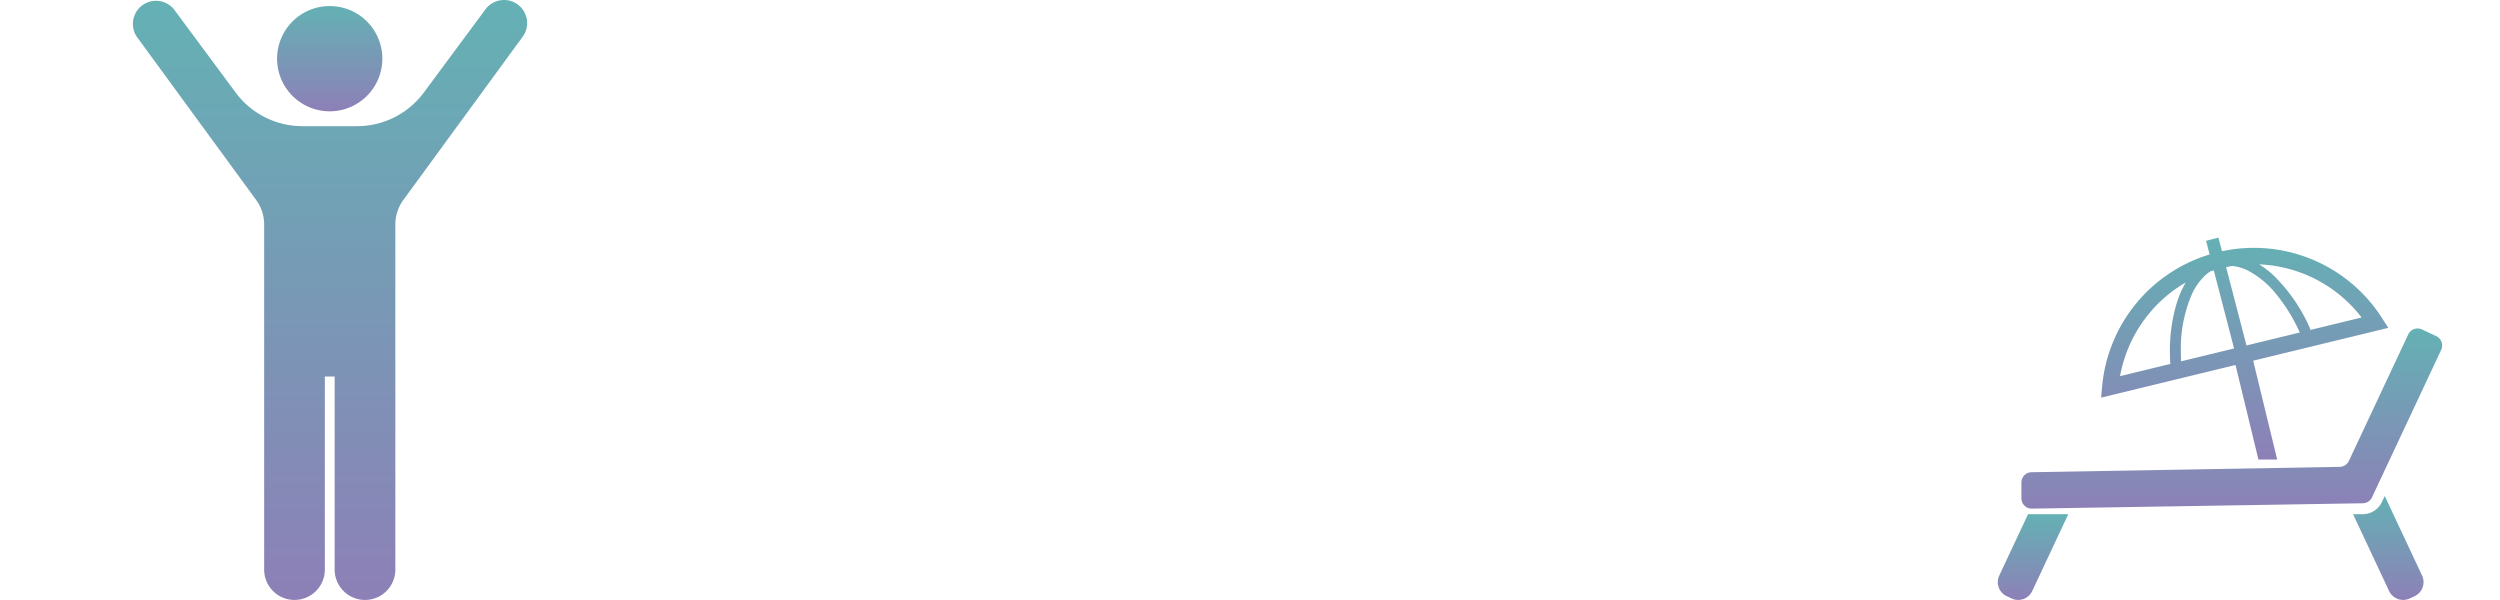 <svg xmlns="http://www.w3.org/2000/svg" xmlns:xlink="http://www.w3.org/1999/xlink" width="346" height="83" viewBox="0 0 346 83"><defs><clipPath id="a"><rect width="346" height="83" transform="translate(160.013 2063)" fill="#fff" stroke="#707070" stroke-width="1"/></clipPath><linearGradient id="b" x1="0.5" x2="0.5" y2="1" gradientUnits="objectBoundingBox"><stop offset="0" stop-color="#64b1b4"/><stop offset="0.998" stop-color="#8d80b7"/><stop offset="1" stop-color="#8d80b7"/></linearGradient></defs><g transform="translate(-160.013 -2063)" clip-path="url(#a)"><g transform="translate(436.507 2095.883)"><path d="M62.072,382.552l-3.987,8.5a2.141,2.141,0,0,0,1.03,2.851l.681.32a2.144,2.144,0,0,0,2.851-1.031l4.988-10.631H62.276C62.209,382.56,62.14,382.558,62.072,382.552Z" transform="translate(-57.881 -344.278)" fill="url(#b)"/><path d="M398.1,358.465l-.388.829a2.95,2.95,0,0,1-2.661,1.691h-1.336l4.988,10.631a2.144,2.144,0,0,0,2.851,1.031l.683-.32a2.142,2.142,0,0,0,1.028-2.851Z" transform="translate(-344.545 -322.704)" fill="url(#b)"/><path d="M117.326,137.241l-1.976-.926a1.428,1.428,0,0,0-1.9.686l-8.214,17.51a1.43,1.43,0,0,1-1.294.822l-42.6.741a1.429,1.429,0,0,0-1.429,1.429v2.183a1.428,1.428,0,0,0,1.429,1.428l45.8-.741a1.428,1.428,0,0,0,1.293-.822l9.575-20.409A1.431,1.431,0,0,0,117.326,137.241Z" transform="translate(-56.644 -123.603)" fill="url(#b)"/><path d="M21.778,46.344h2.593L21.048,32.66l18.7-4.541-.855-1.338a21.036,21.036,0,0,0-22.164-9.268l-.491-1.889-1.708.444.491,1.888A21.07,21.07,0,0,0,.146,36.191L0,37.772l18.6-4.517ZM36.053,26.681,28.84,28.433l.149-.067a23.286,23.286,0,0,0-5.037-7.43,13.182,13.182,0,0,0-2.075-1.609A18.857,18.857,0,0,1,36.053,26.681Zm-17.89-7.128a6.23,6.23,0,0,1,2.1.61A12.258,12.258,0,0,1,24.2,23.409a23.655,23.655,0,0,1,3.3,5.349L20.121,30.55,17.3,19.711C17.588,19.651,17.876,19.6,18.164,19.553ZM9.573,33.082l.163-.009L2.623,34.8a18.889,18.889,0,0,1,4.188-8.866,18.7,18.7,0,0,1,4.905-4.1,13.656,13.656,0,0,0-1.23,2.795,22.518,22.518,0,0,0-.96,6.791C9.526,31.968,9.542,32.522,9.573,33.082Zm1.5-.334c-.021-.447-.035-.889-.035-1.323a18.9,18.9,0,0,1,1.547-8.007,8.35,8.35,0,0,1,1.763-2.507,5.652,5.652,0,0,1,.767-.605c.158-.053.318-.1.478-.151l2.813,10.814Z" transform="translate(14.298 -15.624)" fill="url(#b)"/></g><g transform="translate(178.325 2063)"><path d="M220.914,19.433a7.284,7.284,0,1,0-7.284-7.284A7.284,7.284,0,0,0,220.914,19.433Z" transform="translate(-193.593 -4.028)" fill="url(#b)"/><path d="M150.438.629a3.2,3.2,0,0,0-4.473.663l-8.538,11.521a11.5,11.5,0,0,1-9.236,4.649h-7.564a11.5,11.5,0,0,1-9.236-4.649L102.85,1.291A3.2,3.2,0,0,0,97.715,5.1l16.51,22.57a5.744,5.744,0,0,1,1.109,3.393V78.831a4.2,4.2,0,0,0,8.4,0V52.117h1.357V78.831a4.2,4.2,0,0,0,8.4,0V31.062a5.744,5.744,0,0,1,1.109-3.393L151.1,5.1A3.2,3.2,0,0,0,150.438.629Z" transform="translate(-97.087 0)" fill="url(#b)"/></g></g></svg>